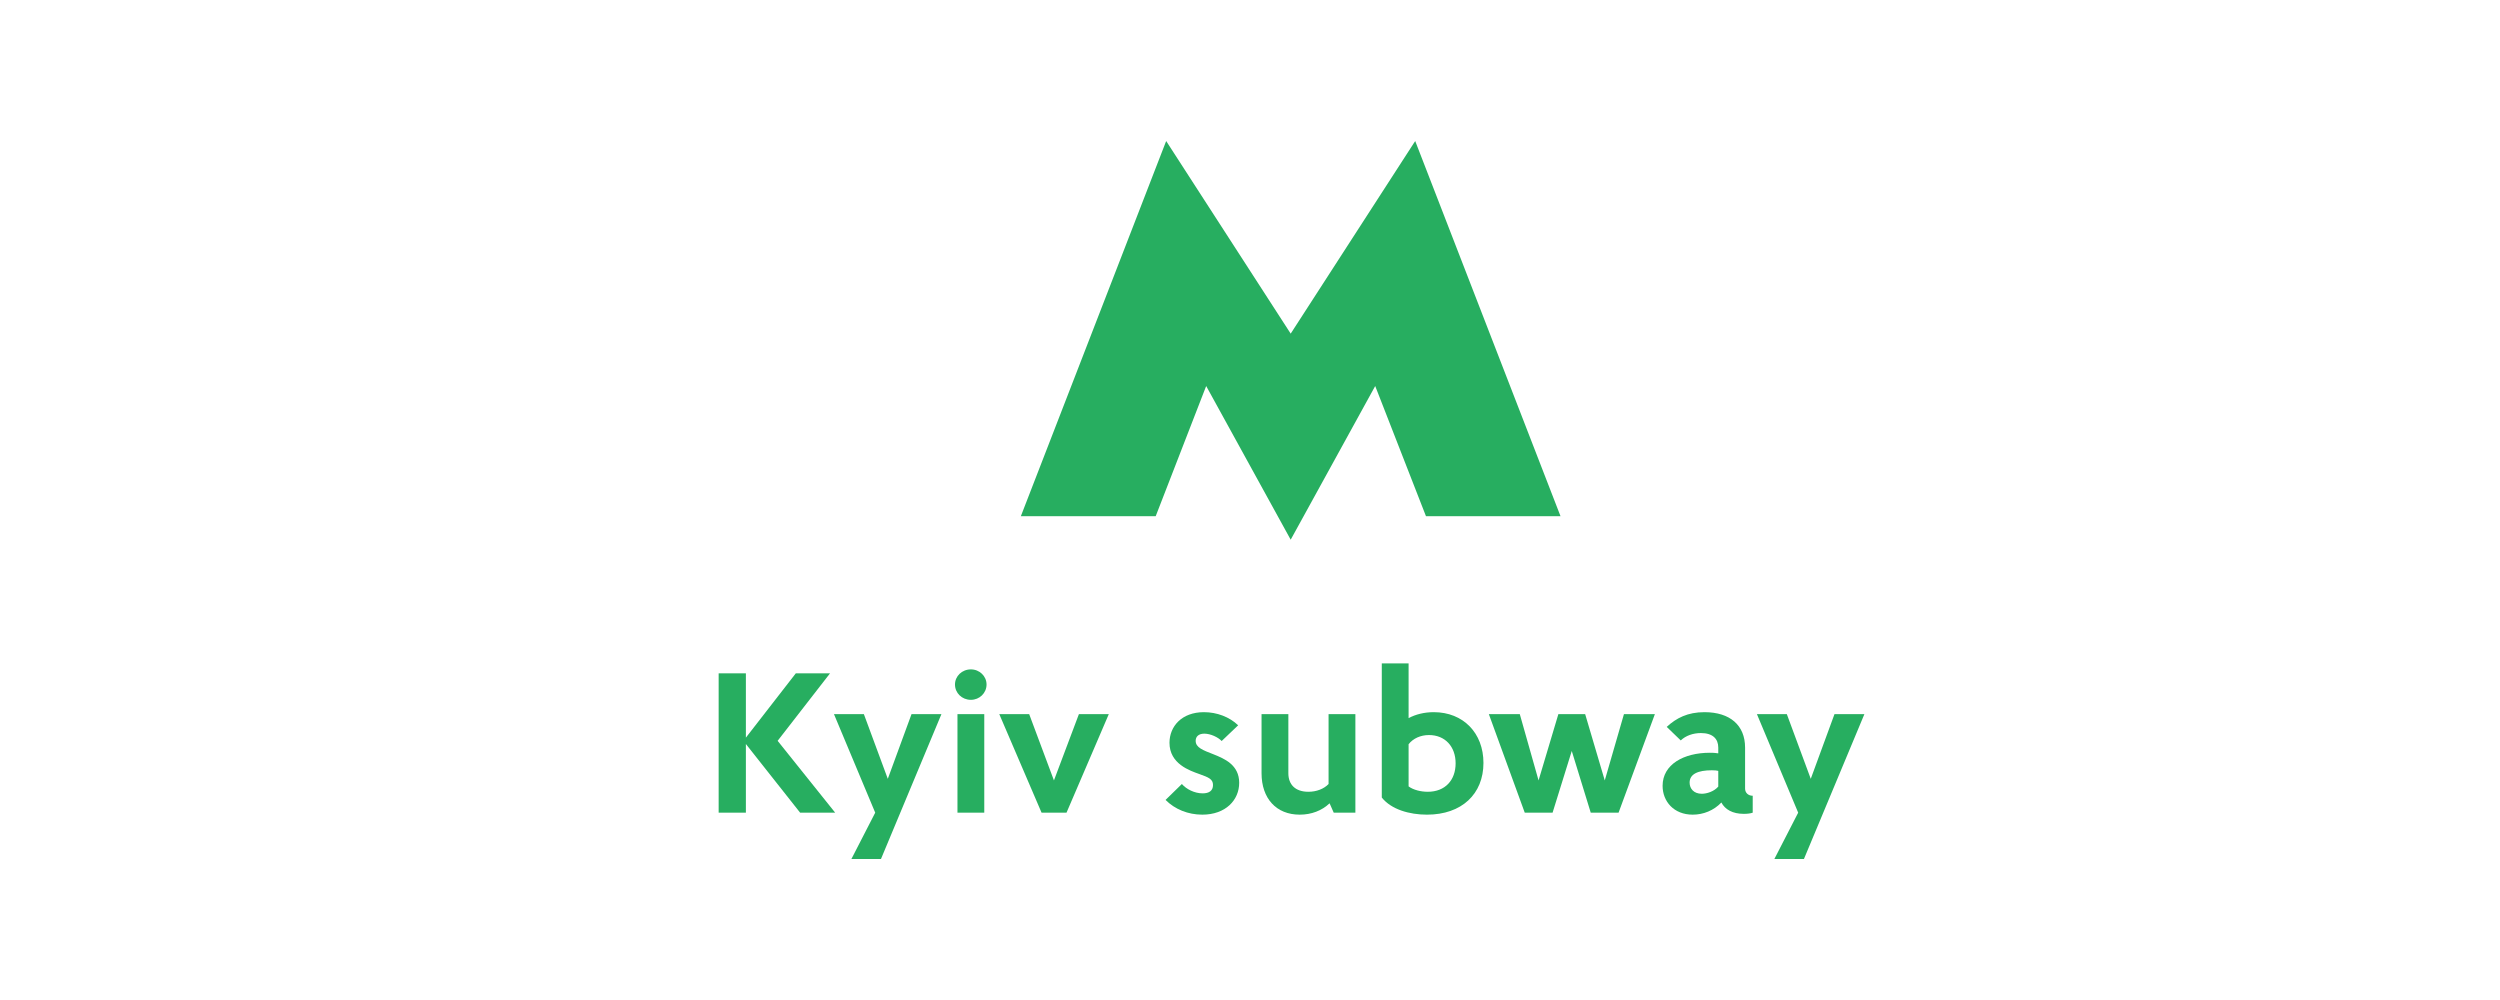 <svg width="210" height="84" viewBox="0 0 210 84" fill="none" xmlns="http://www.w3.org/2000/svg">
	<g clip-path="url(#clip0_1735_50385)">
		<g clip-path="url(#clip1_1735_50385)">
			<path
				d="M118.877 11.846L108.418 28.026L97.958 11.846L85.752 43.359H97.079L101.319 32.426L108.418 45.334L115.517 32.426L119.781 43.359H131.083L118.877 11.846Z"
				fill="#27AE60" />
		</g>
		<path
			d="M67.21 68.264H70.154L65.321 62.229L69.721 56.562H66.846L62.654 61.962V56.562H60.367V68.264H62.654V62.497L67.21 68.264Z"
			fill="#27AE60" />
		<path
			d="M79.079 59.989H76.567L74.575 65.422L72.566 59.989H70.054L73.518 68.264L71.37 72.443H73.882L79.079 59.989Z"
			fill="#27AE60" />
		<path
			d="M80.427 68.264H82.679V59.989H80.427V68.264ZM80.219 57.498C80.219 58.217 80.808 58.786 81.553 58.786C82.281 58.786 82.87 58.217 82.87 57.498C82.87 56.796 82.281 56.228 81.553 56.228C80.808 56.228 80.219 56.796 80.219 57.498Z"
			fill="#27AE60" />
		<path
			d="M93.138 59.989H90.627L88.531 65.556L86.452 59.989H83.94L87.491 68.264H89.587L93.138 59.989Z"
			fill="#27AE60" />
		<path
			d="M104.005 60.925C103.277 60.223 102.221 59.822 101.129 59.822C99.258 59.822 98.237 61.026 98.237 62.396C98.237 64.168 99.951 64.737 100.748 65.021C101.545 65.305 101.892 65.455 101.892 65.94C101.892 66.425 101.562 66.642 101.025 66.642C100.333 66.642 99.657 66.291 99.276 65.857L97.907 67.194C98.687 67.98 99.796 68.431 100.991 68.431C102.966 68.431 104.092 67.194 104.092 65.756C104.092 64.252 102.862 63.734 101.944 63.366C101.043 63.015 100.436 62.797 100.436 62.229C100.436 61.878 100.679 61.627 101.164 61.627C101.684 61.627 102.325 61.928 102.619 62.246L104.005 60.925Z"
			fill="#27AE60" />
		<path
			d="M113.852 68.264V59.989H111.6V65.857C111.201 66.275 110.578 66.509 109.902 66.509C108.811 66.509 108.222 65.907 108.222 64.954V59.989H105.97V64.954C105.97 67.06 107.2 68.431 109.174 68.431C110.162 68.431 111.028 68.097 111.686 67.478L112.033 68.264H113.852Z"
			fill="#27AE60" />
		<path
			d="M119.864 68.431C122.791 68.431 124.61 66.692 124.61 64.085C124.61 61.577 122.913 59.822 120.436 59.822C119.639 59.822 118.911 60.006 118.322 60.324V55.727H116.07V66.993C116.867 67.996 118.391 68.431 119.864 68.431ZM122.272 64.118C122.272 65.539 121.388 66.509 119.933 66.509C119.362 66.509 118.721 66.358 118.322 66.057V62.513C118.703 62.029 119.327 61.744 120.037 61.744C121.388 61.744 122.272 62.714 122.272 64.118Z"
			fill="#27AE60" />
		<path
			d="M139.009 59.989H136.411L134.8 65.556L133.154 59.989H130.902L129.239 65.556L127.663 59.989H125.064L128.079 68.264H130.417L132.028 63.082L133.622 68.264H135.96L139.009 59.989Z"
			fill="#27AE60" />
		<path
			d="M147.228 66.843C146.847 66.843 146.587 66.592 146.587 66.241V62.797C146.587 60.925 145.323 59.822 143.175 59.822C141.772 59.822 140.819 60.307 140.005 61.059L141.183 62.196C141.598 61.795 142.222 61.577 142.88 61.577C143.868 61.577 144.335 62.062 144.335 62.797V63.282C144.214 63.266 144.041 63.232 143.625 63.232C141.425 63.232 139.658 64.218 139.658 66.007C139.658 67.328 140.611 68.431 142.187 68.431C143.088 68.431 143.954 68.08 144.595 67.411C144.907 67.996 145.531 68.364 146.483 68.364C146.761 68.364 147.055 68.331 147.228 68.264V66.843ZM142.95 66.676C142.274 66.676 141.928 66.241 141.928 65.74C141.928 65.021 142.62 64.703 143.798 64.703C144.058 64.703 144.197 64.72 144.335 64.753V66.074C143.972 66.492 143.365 66.676 142.95 66.676Z"
			fill="#27AE60" />
		<path
			d="M156.608 59.989H154.096L152.104 65.422L150.094 59.989H147.582L151.047 68.264L148.899 72.443H151.411L156.608 59.989Z"
			fill="#27AE60" />
	</g>
	<defs>
		<clipPath id="clip0_1735_50385">
			<rect width="98" height="60.308" fill="white" transform="translate(60 11.846)" />
		</clipPath>
		<clipPath id="clip1_1735_50385">
			<rect width="45.331" height="33.489" fill="white"
				transform="translate(85.752 11.846)" />
		</clipPath>
	</defs>
</svg>
